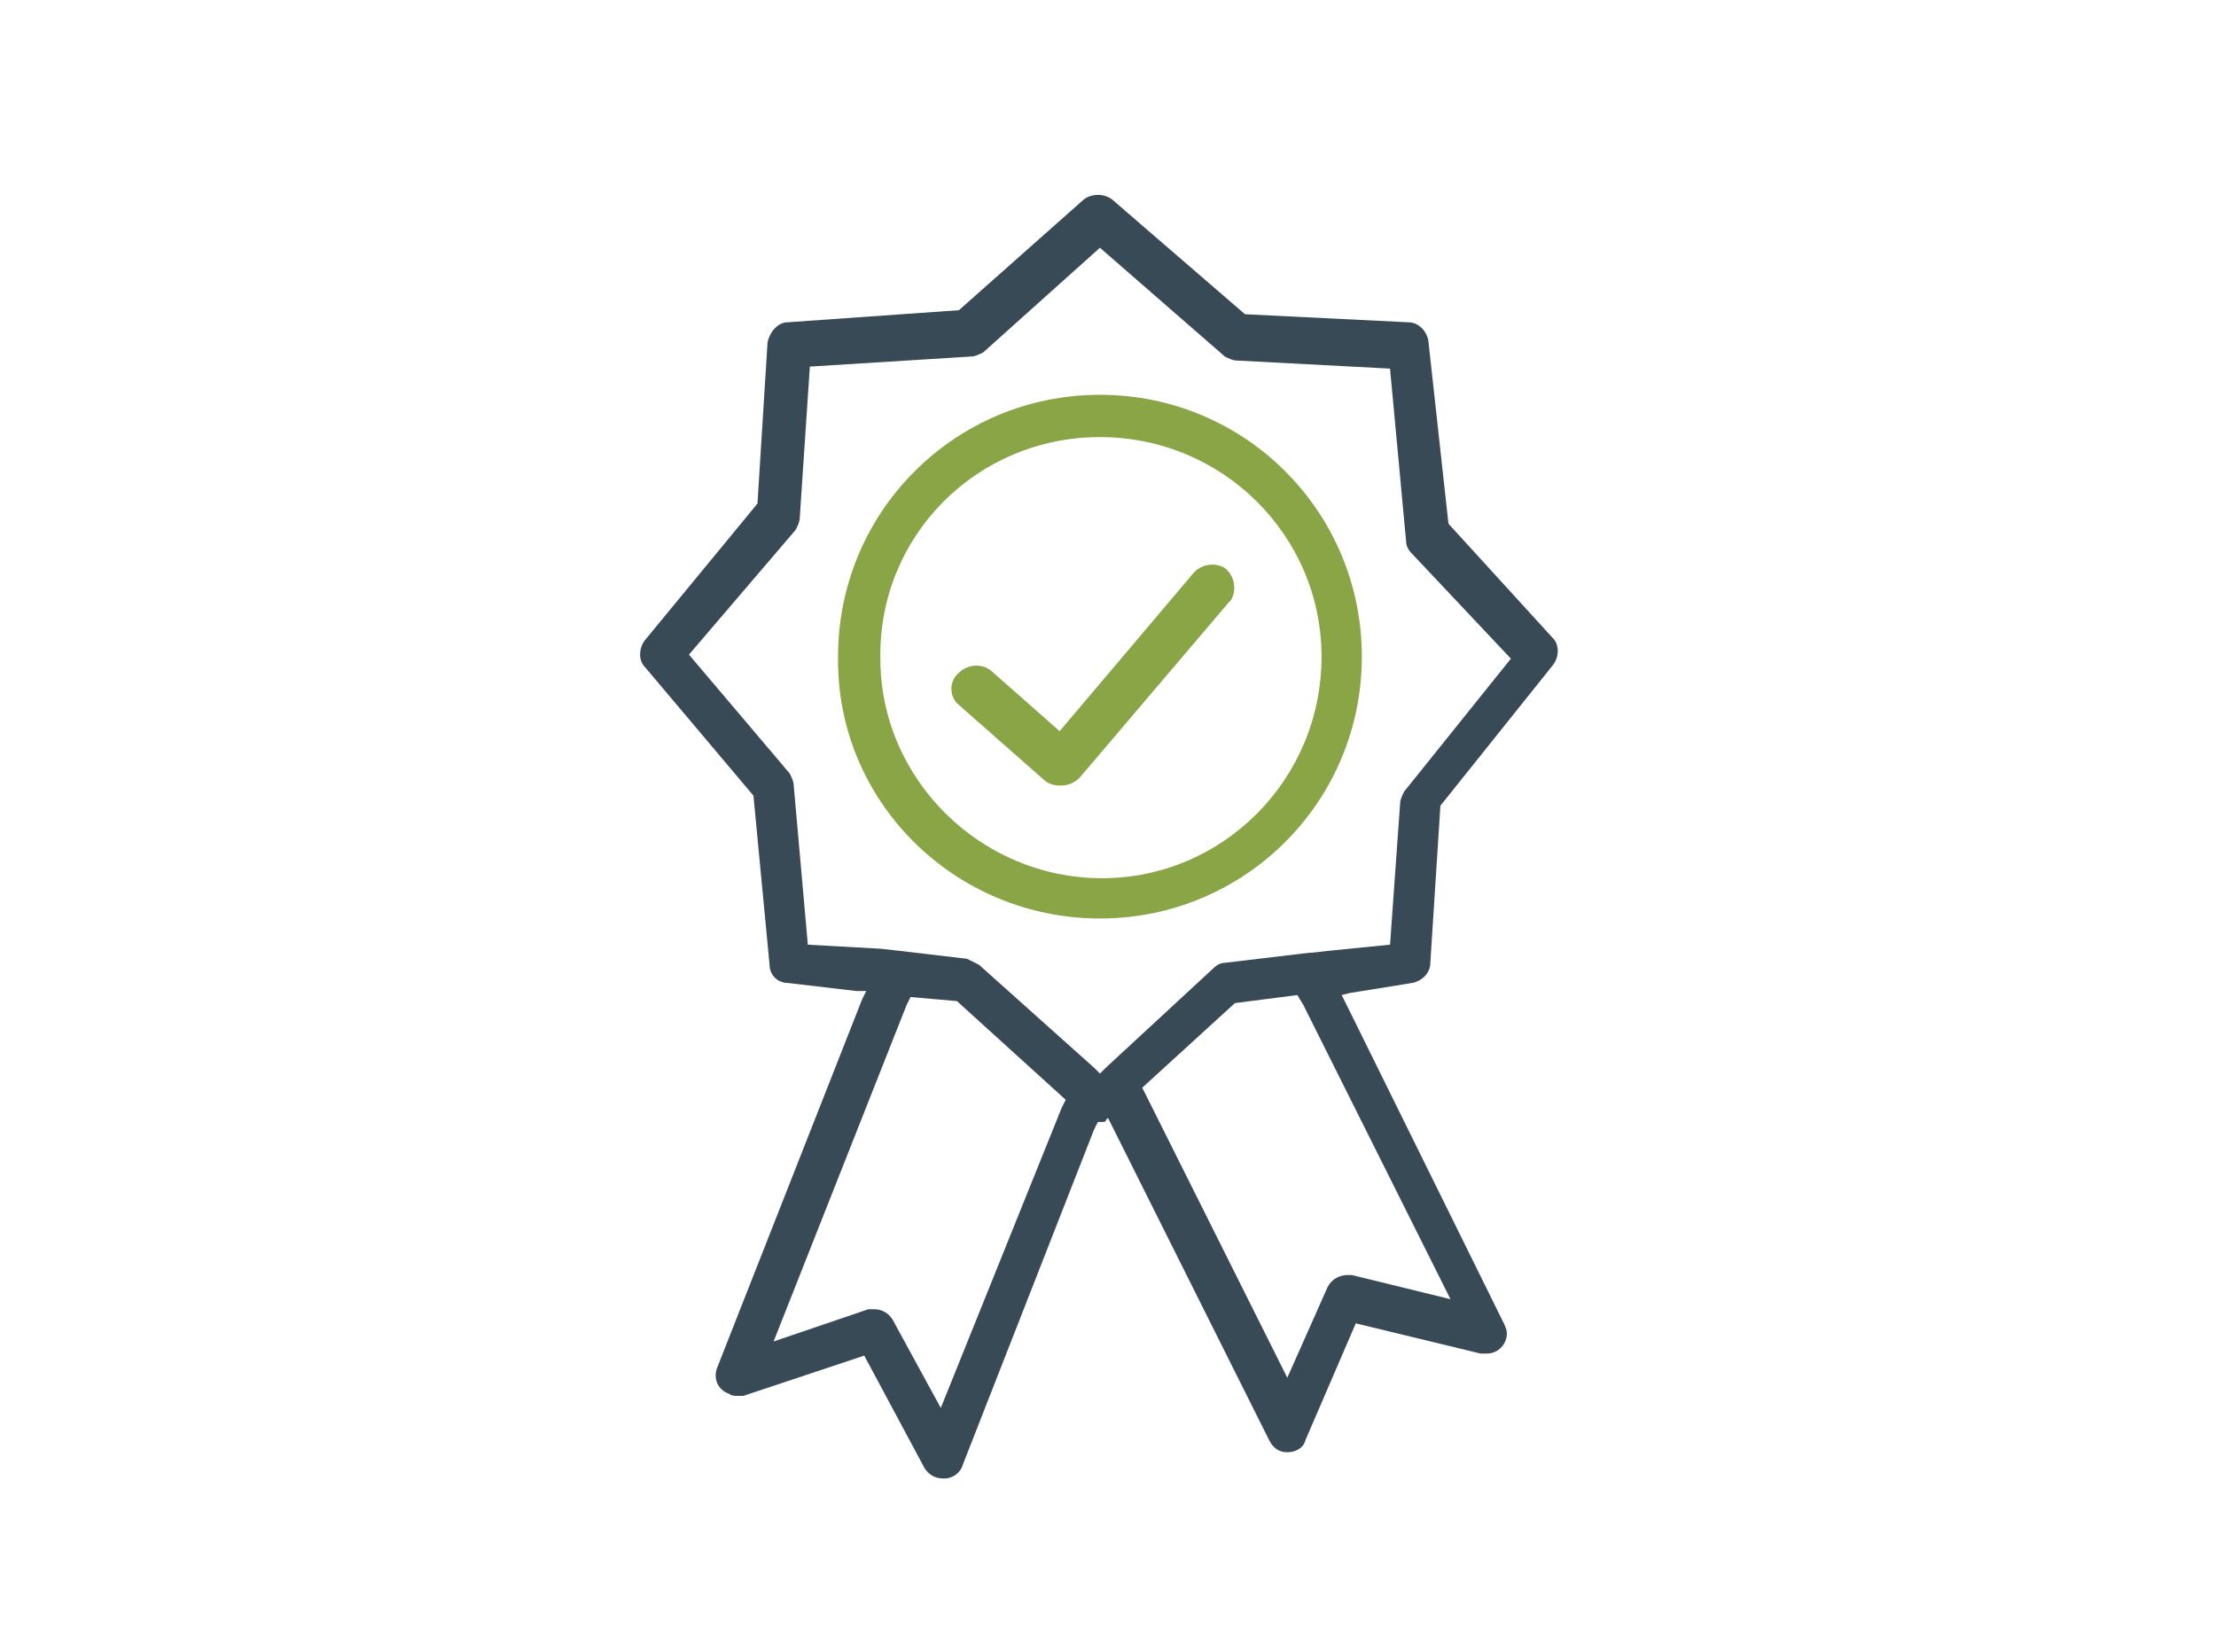 <?xml version="1.0" encoding="UTF-8"?>
<svg xmlns="http://www.w3.org/2000/svg" xmlns:xlink="http://www.w3.org/1999/xlink" version="1.1" id="Ebene_1" x="0px" y="0px" viewBox="0 0 110 82" style="enable-background:new 0 0 110 82;" xml:space="preserve">
<style type="text/css">
	.st0{fill:#89A546;}
	.st1{fill:#394A57;}
</style>
<g id="Ebene_16">
	<path class="st0" d="M52.6,39c-0.3,0-0.6-0.1-0.8-0.3L47.6,35c-0.5-0.4-0.5-1.2,0-1.6c0.4-0.4,1.1-0.5,1.6-0.1l3.4,3l6.6-7.8   c0.4-0.5,1.1-0.6,1.6-0.3c0.5,0.4,0.6,1.1,0.3,1.6c0,0-0.1,0.1-0.1,0.1l-7.4,8.7C53.3,38.9,53,39,52.6,39L52.6,39"></path>
	<path class="st0" d="M54.6,45.6c7.2,0,13-5.8,13-13s-5.8-13-13-13s-13,5.8-13,13v0C41.5,39.8,47.4,45.6,54.6,45.6 M54.6,21.7   c6.1,0,11,4.9,11,10.9c0,6.1-4.9,11-10.9,11s-11-4.9-11-10.9c0,0,0,0,0,0C43.6,26.6,48.5,21.7,54.6,21.7"></path>
	<path class="st1" d="M70.1,48.8c0.5-0.1,0.9-0.5,0.9-1l0.5-7.8l5.6-7c0.3-0.4,0.3-1,0-1.3L71.9,26l-1-9.1c-0.1-0.5-0.5-0.9-1-0.9   l-8.1-0.4l-6.6-5.7c-0.4-0.3-1-0.3-1.4,0l-6.2,5.5l-8.5,0.6c-0.5,0-0.9,0.5-1,1L37.6,25L32,31.8c-0.3,0.4-0.3,1,0,1.3l5.4,6.4   l0.8,8.4c0,0.5,0.4,0.9,0.9,0.9l3.4,0.4H43l-0.2,0.4l-7.2,18.3c-0.2,0.5,0,1.1,0.6,1.3c0.1,0.1,0.3,0.1,0.4,0.1c0.1,0,0.2,0,0.3,0   l6-2l3,5.6c0.2,0.3,0.5,0.5,0.9,0.5h0.1c0.4,0,0.8-0.3,0.9-0.7l6.5-16.6l0.2-0.4l0,0h0.2c0.1,0,0.2,0,0.2-0.1l0.1-0.1l0.2,0.4   L63,71.5c0.2,0.4,0.5,0.6,0.9,0.6l0,0c0.4,0,0.8-0.2,0.9-0.6l2.5-5.8l6.2,1.5c0.1,0,0.2,0,0.3,0c0.6,0,1-0.5,1-1   c0-0.2-0.1-0.4-0.2-0.6l-7.8-15.8l-0.2-0.4l0.4-0.1L70.1,48.8z M40.1,46.9L39.4,39c0-0.2-0.1-0.4-0.2-0.6l-5-5.9l5.3-6.2   c0.1-0.2,0.2-0.4,0.2-0.6l0.5-7.5l8-0.5c0.2,0,0.4-0.1,0.6-0.2l5.8-5.2l6.2,5.4c0.2,0.1,0.4,0.2,0.6,0.2l7.6,0.4l0.8,8.6   c0,0.2,0.1,0.4,0.3,0.6l4.9,5.2l-5.3,6.6c-0.1,0.2-0.2,0.4-0.2,0.6L69,46.9l-3,0.3l-0.9,0.1H65l-4.2,0.5c-0.2,0-0.4,0.1-0.6,0.3   L54.9,53l0,0l-0.1,0.1l-0.2,0.2L54.3,53l0,0l-5.7-5.1c-0.2-0.1-0.4-0.2-0.6-0.3l-3.4-0.4h0l-0.9-0.1L40.1,46.9z M46.7,69.9   l-2.4-4.4c-0.2-0.3-0.5-0.5-0.9-0.5c-0.1,0-0.2,0-0.3,0l-4.7,1.6l6.6-16.7l0.2-0.4l2.3,0.2l5.4,4.9l-0.2,0.4L46.7,69.9z M64.7,49.9   L72,64.5l-4.9-1.2h-0.2c-0.4,0-0.8,0.2-1,0.6l-2,4.5l-7-14l-0.2-0.4l4.6-4.2l3.1-0.4L64.7,49.9z"></path>
</g>
</svg>
